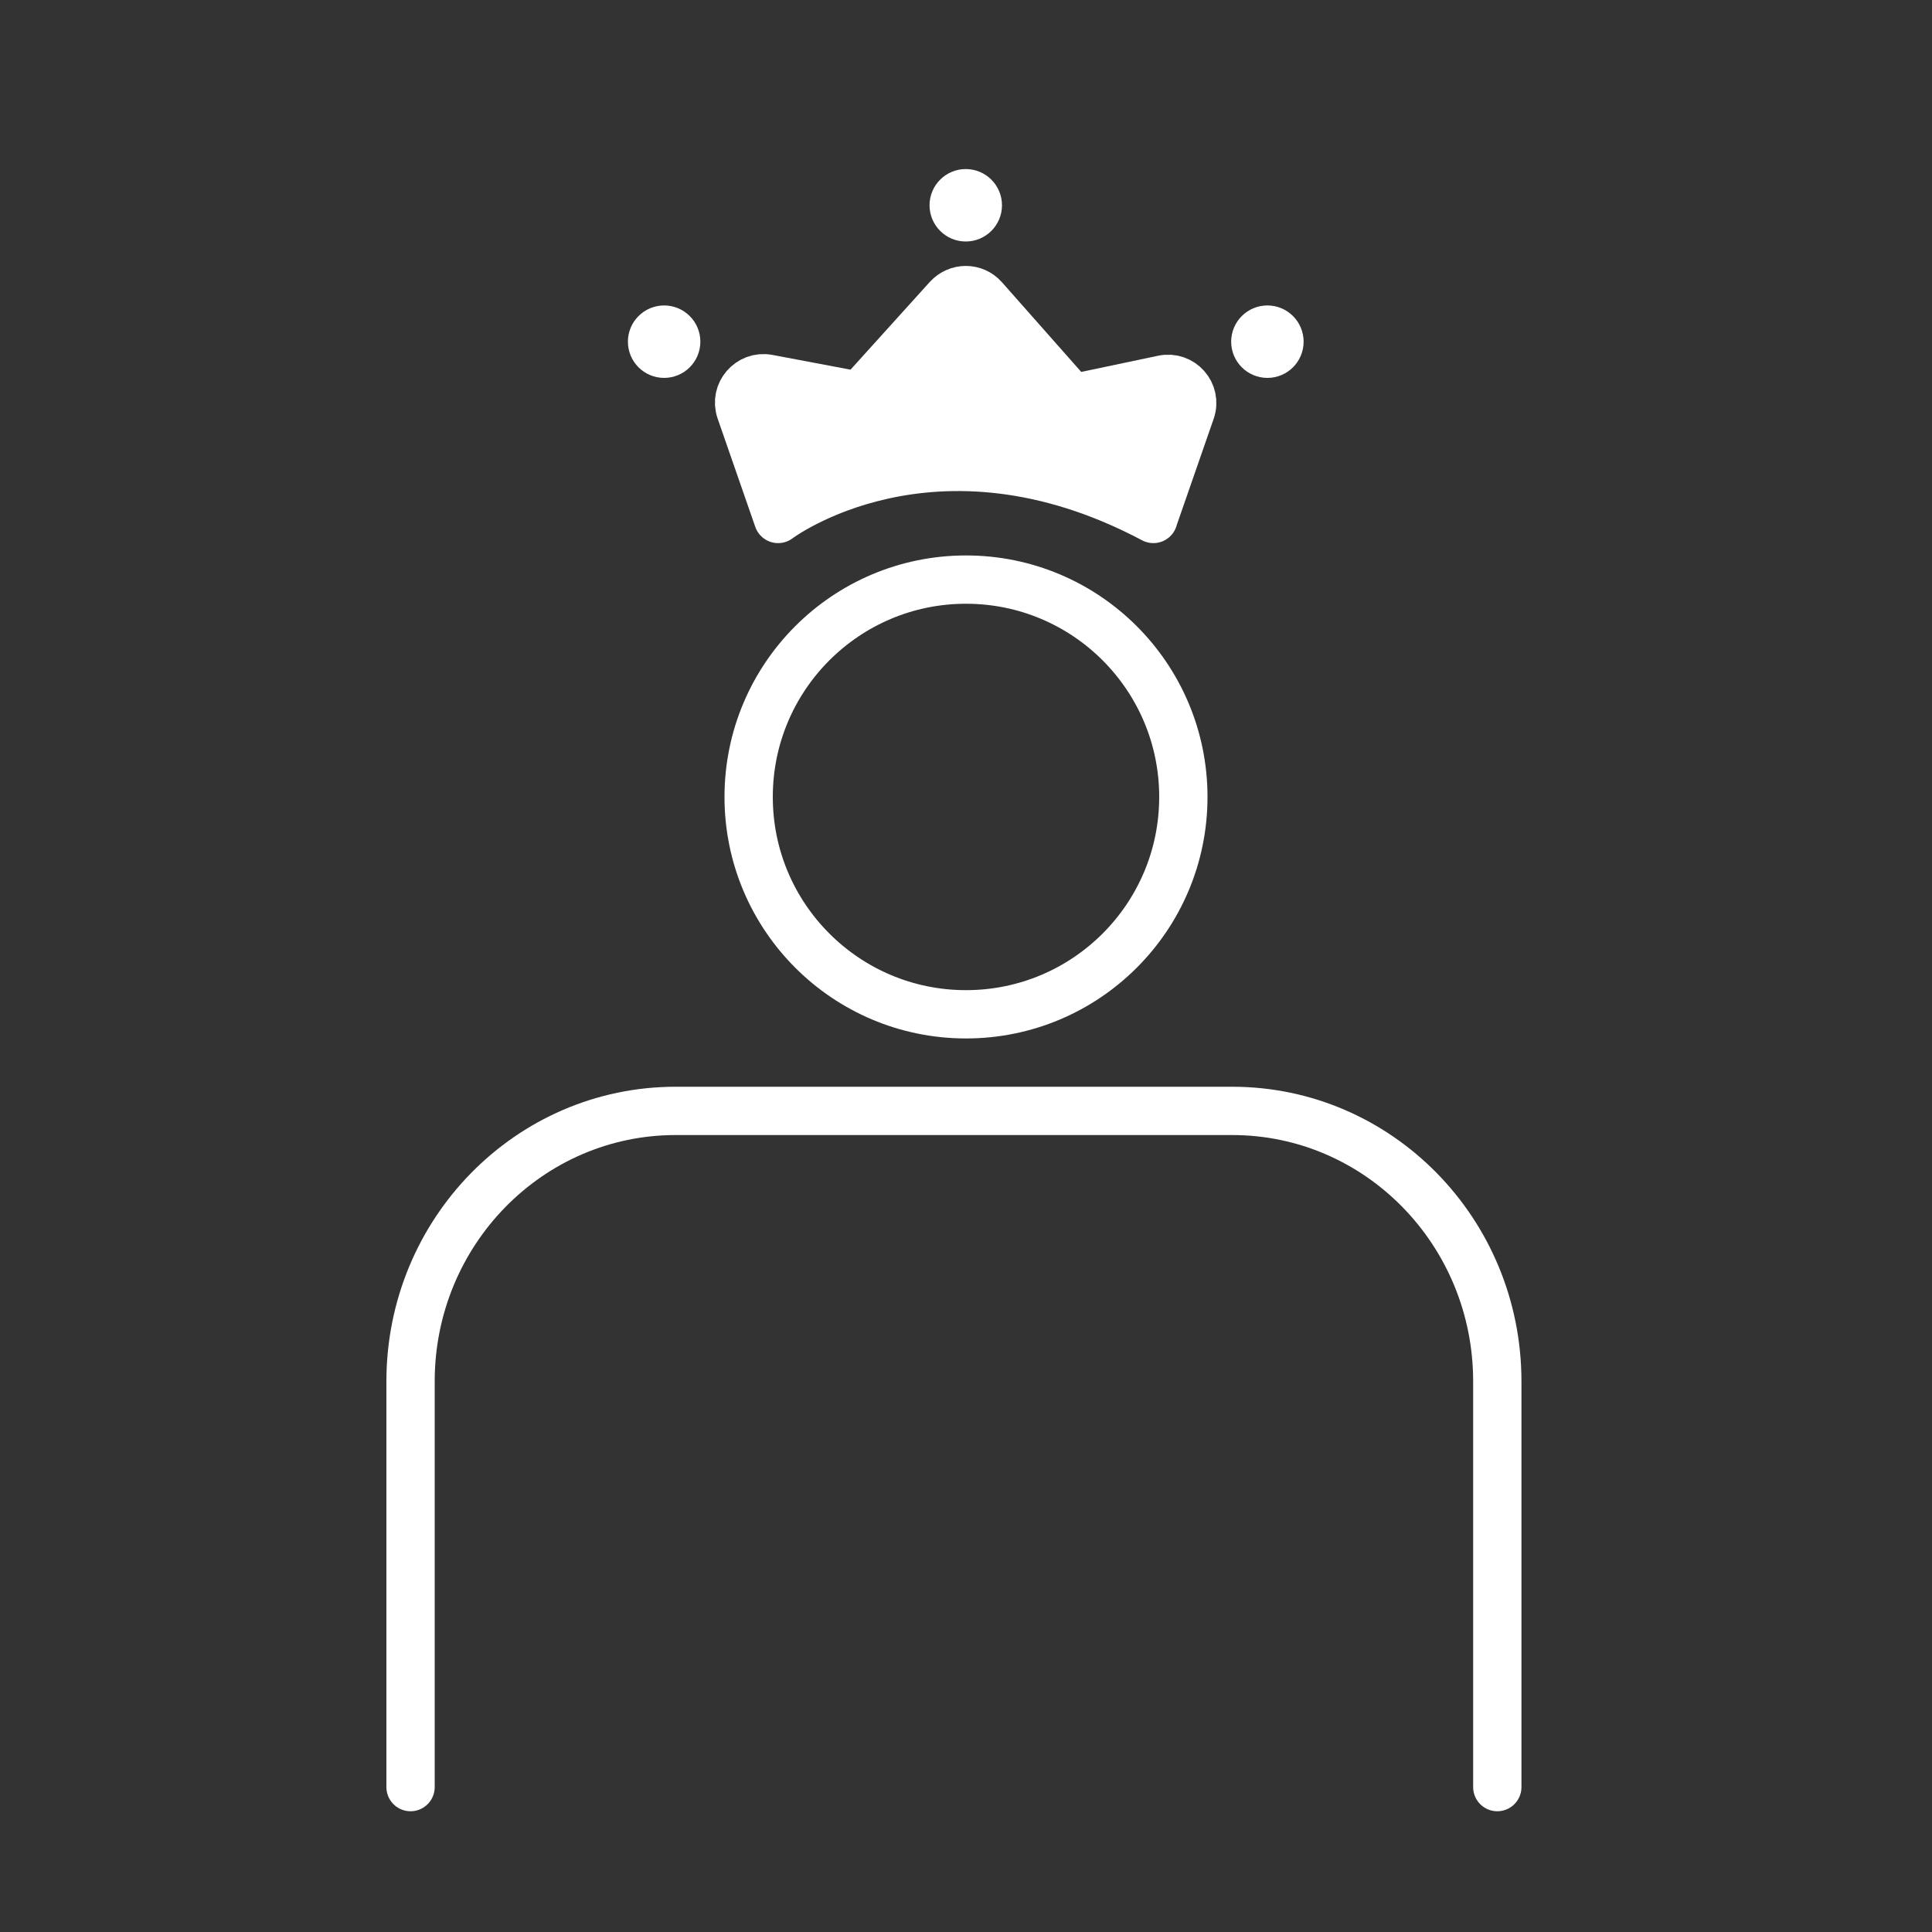 <svg width="80" height="80" viewBox="0 0 80 80" fill="none" xmlns="http://www.w3.org/2000/svg">
<rect x="0" y="0" width="80" height="80" fill="#333333" stroke="none"/>
<path d="M47.759 21.479L49.309 17.019C49.569 16.279 48.919 15.549 48.159 15.709L44.979 16.379C44.629 16.449 44.259 16.329 44.019 16.059L40.739 12.349C40.339 11.899 39.649 11.899 39.239 12.349L35.959 15.979C35.729 16.239 35.369 16.359 35.029 16.289L31.799 15.679C31.039 15.539 30.409 16.269 30.659 16.999L32.219 21.489C32.219 21.489 38.619 16.639 47.759 21.489V21.479Z" fill="white" stroke="white" stroke-width="2" stroke-linecap="round" stroke-linejoin="round"/>
<path d="M28.5 14.148C28.5 14.701 28.052 15.148 27.5 15.148C26.948 15.148 26.5 14.701 26.5 14.148C26.5 13.596 26.948 13.148 27.5 13.148C28.052 13.148 28.5 13.596 28.5 14.148Z" fill="white" stroke="white"/>
<path d="M53.48 14.148C53.48 14.701 53.033 15.148 52.48 15.148C51.928 15.148 51.48 14.701 51.48 14.148C51.48 13.596 51.928 13.148 52.48 13.148C53.033 13.148 53.48 13.596 53.48 14.148Z" fill="white" stroke="white"/>
<path d="M40.99 8.5C40.99 9.052 40.542 9.5 39.99 9.5C39.438 9.5 38.99 9.052 38.99 8.5C38.99 7.948 39.438 7.5 39.99 7.5C40.542 7.5 40.99 7.948 40.99 8.5Z" fill="white" stroke="white"/>
<path d="M17 74V57.2C17 51.014 21.914 46 27.976 46H51.024C57.086 46 62 51.014 62 57.2V74" stroke="white" stroke-width="2" stroke-linecap="round"/>
<circle cx="40" cy="33" r="9" stroke="white" stroke-width="2"/>
</svg>
